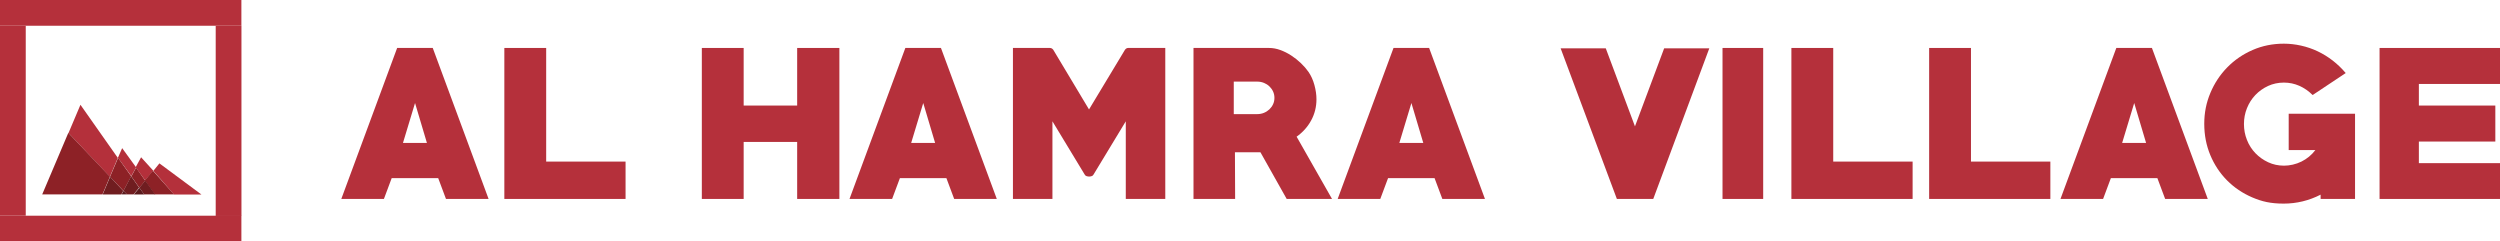 <?xml version="1.0" encoding="UTF-8"?><svg id="Layer_2" xmlns="http://www.w3.org/2000/svg" viewBox="0 0 7709.5 744.6"><defs><style>.cls-1{fill:#b5303b;}.cls-2{fill:#5a191c;}.cls-2,.cls-3,.cls-4,.cls-5{fill-rule:evenodd;}.cls-3{fill:#701d20;}.cls-4{fill:#b4303b;}.cls-5{fill:#8d2126;}</style></defs><g id="Layer_2-2"><g id="Layer_1-2"><g id="b"><g id="c"><rect class="cls-1" y="665.2" width="744.4" height="79.4"/><rect class="cls-1" y="79.4" width="79.4" height="585.8"/><rect class="cls-1" width="744.4" height="79.4"/><rect class="cls-1" x="665.2" y="79.4" width="79.4" height="586.6"/><polygon class="cls-4" points="248.1 323.1 211.2 410.3 338.8 545.1 363.4 487 248.1 323.1"/><polygon class="cls-5" points="210.7 409.7 130.2 599.4 316 599.4 339.1 544.8 210.7 409.7"/><polygon class="cls-4" points="376.7 456.8 363.7 486.4 405 543.2 419.7 516.1 376.7 456.8"/><polygon class="cls-5" points="364.2 486.9 339.2 545.3 380.7 588.6 404.7 543.8 364.2 486.9"/><polygon class="cls-3" points="339.5 545.3 316.6 599.7 374.2 599.7 380.2 588.6 339.5 545.3"/><polygon class="cls-4" points="435.1 485 418.3 515.8 447.5 556.1 472.6 526.3 435.1 485"/><polygon class="cls-5" points="419.6 517 405.1 544 429.9 579 448 557.2 419.6 517"/><polyline class="cls-3" points="380.7 588.3 391.3 599.5 412 599.5 429.1 578.5 404.3 543.4 380.7 588.3"/><polygon class="cls-2" points="381 588.6 375 599.5 391.5 599.5 381 588.6"/><polygon class="cls-4" points="491.6 503.8 472.9 526.9 536.5 599.9 621.2 599.9 491.6 503.8"/><polygon class="cls-5" points="471.5 526.4 446.6 556.4 477.1 599.5 536.5 599.5 471.5 526.4"/><polygon class="cls-3" points="448 556.6 429.6 578.7 444.5 599.5 478.6 599.5 448 556.6"/><polygon class="cls-2" points="429.9 579.2 412.7 599.7 444.7 599.7 429.9 579.2"/><g><path class="cls-1" d="M1375.3,613.5l-24-64.2h-143.4l-24,64.2h-131.4l172.2-465.6h109.8l172.2,465.6h-131.4Zm-95.4-295.8l-37.2,123h73.8l-36.6-123Z"/><path class="cls-1" d="M1555.3,613.5V147.9h129V498.3h244.8v115.2h-373.8Z"/><path class="cls-1" d="M2458.3,613.5v-175.8h-165v175.8h-129V147.9h129v177.6h165V147.9h130.2v465.6h-130.2Z"/><path class="cls-1" d="M2942.5,613.5l-24-64.2h-143.4l-24,64.2h-131.4l172.2-465.6h109.8l172.2,465.6h-131.4Zm-95.4-295.8l-37.2,123h73.8l-36.6-123Z"/><path class="cls-1" d="M3471.7,613.5v-239.4l-99.6,164.4c-1.2,2.4-3.2,4-6,4.8-2.8,.8-5.2,1.2-7.2,1.2s-5-.4-7.8-1.2c-2.8-.8-4.8-2.4-6-4.8l-99.6-164.4v239.4h-121.8V147.9h114c4,0,7.4,1.8,10.2,5.4l110.4,184.2,111-184.2c2.8-3.6,6-5.4,9.6-5.4h114.6v465.6h-121.8Z"/><path class="cls-1" d="M3967.9,613.5l-81-144h-78.6l.6,144h-128.4V147.9h233.4c11.2,0,22.6,2.1,34.2,6.3,11.6,4.2,22.8,9.8,33.6,16.8,10.8,7,20.8,14.9,30,23.7,9.2,8.8,17,17.8,23.4,27,8,11.6,14.1,25.1,18.3,40.5,4.2,15.4,6.3,30.1,6.3,44.1,0,23.2-5.4,44.8-16.2,64.8-10.8,20-25.8,36.8-45,50.4l109.2,192h-139.8Zm-90.6-361.8h-72.6v100.2h72.6c7.2,0,14-1.3,20.4-3.9,6.4-2.6,12-6.2,16.8-10.7,4.8-4.6,8.6-9.8,11.4-15.8,2.8-6,4.2-12.5,4.2-19.7s-1.4-13.7-4.2-19.7c-2.8-6-6.6-11.2-11.4-15.8-4.8-4.6-10.4-8.1-16.8-10.7-6.4-2.6-13.2-3.9-20.4-3.9Z"/><path class="cls-1" d="M4447.9,613.5l-24-64.2h-143.4l-24,64.2h-131.4l172.2-465.6h109.8l172.2,465.6h-131.4Zm-95.4-295.8l-37.2,123h73.8l-36.6-123Z"/><path class="cls-1" d="M5098.3,613.5h-112.2l-173.4-464.4h139.2l90,240.6,90-240.6h139.2l-172.8,464.4Z"/><path class="cls-1" d="M5311.9,613.5V147.9h125.4v465.6h-125.4Z"/><path class="cls-1" d="M5524.3,613.5V147.9h129V498.3h244.8v115.2h-373.8Z"/><path class="cls-1" d="M5949.1,613.5V147.9h129V498.3h244.8v115.2h-373.8Z"/><path class="cls-1" d="M6676.9,613.5l-24-64.2h-143.4l-24,64.2h-131.4l172.2-465.6h109.8l172.2,465.6h-131.4Zm-95.4-295.8l-37.2,123h73.8l-36.6-123Z"/><path class="cls-1" d="M7156.3,613.5v-13.2c-36,18.4-74,27.6-114,27.6s-67.1-6.4-96.9-19.2c-29.8-12.8-55.7-30.3-77.7-52.5-22-22.2-39.2-48.2-51.6-78-12.4-29.8-18.6-61.9-18.6-96.3s6.3-65.4,18.9-95.4c12.6-30,30-56.3,52.2-78.9,22.2-22.6,48.2-40.4,78-53.4,29.8-13,61.9-19.5,96.3-19.5s71.7,7.9,104.7,23.7c33,15.8,61.7,38.1,86.1,66.9l-102,67.8c-12.4-12.4-26.1-21.9-41.1-28.5-15-6.6-30.9-9.9-47.7-9.9s-33.9,3.5-48.9,10.5c-15,7-28,16.3-39,27.9-11,11.6-19.6,25.1-25.8,40.5-6.2,15.4-9.3,31.7-9.3,48.9s3.1,33.6,9.3,49.2c6.2,15.6,14.9,29.2,26.1,40.8,11.2,11.6,24.3,20.9,39.3,27.9,15,7,31.3,10.5,48.9,10.5s36.7-4.2,53.7-12.6c17-8.4,31.3-20.2,42.9-35.4h-82.2v-112.2h204.6v262.8h-106.2Z"/><path class="cls-1" d="M7338.1,613.5V147.9h371.4v111h-250.2v66.6h235.8v111h-235.8v66.6h250.2v110.4h-371.4Z"/></g></g></g></g></g></svg>